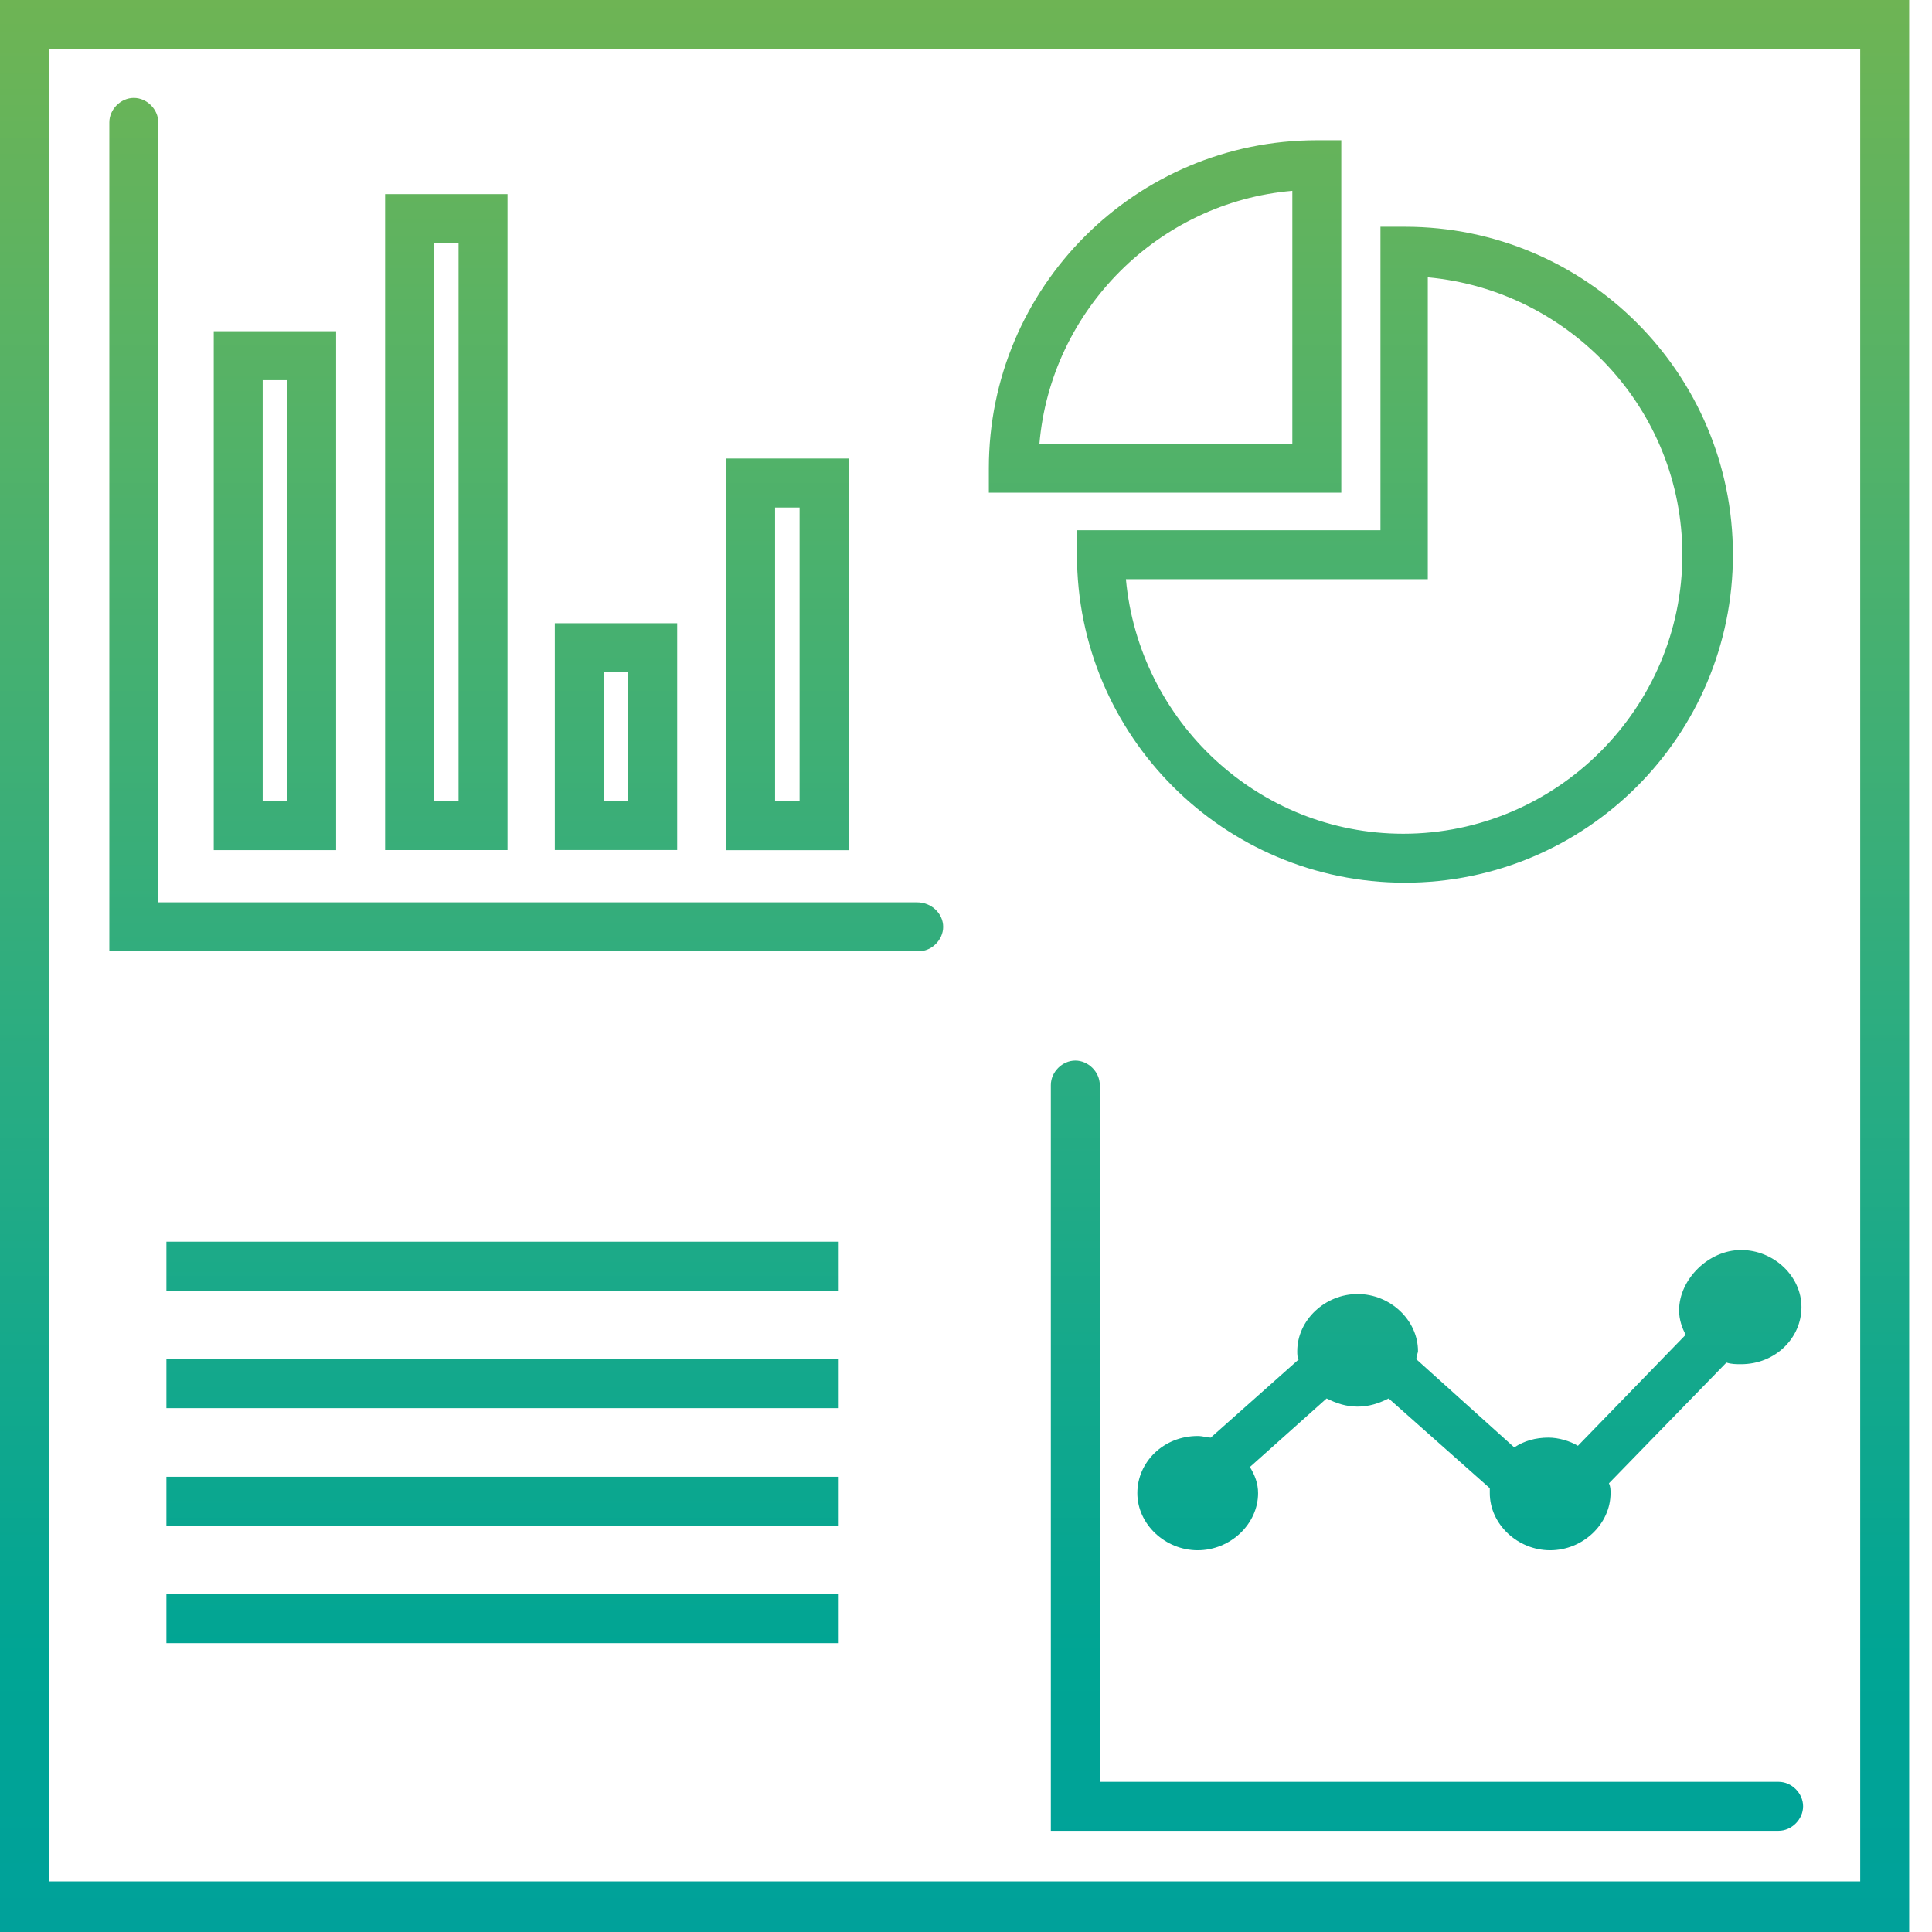 <svg width="44" height="44" viewBox="0 0 44 44" fill="none" xmlns="http://www.w3.org/2000/svg">
<path fill-rule="evenodd" clip-rule="evenodd" d="M43.48 44H0V0H43.48V44ZM42.365 1.115H1.115V42.848H42.365V1.115ZM16.538 10.443H19.325V19.362H16.538V10.443ZM17.652 18.247H18.21V11.558H17.652V18.247ZM15.422 14.194H12.635V19.359H15.422V14.194ZM14.308 18.245H13.75V15.309H14.308V18.245ZM8.77 4.421H11.558V19.36H8.77V4.421ZM9.885 18.246H10.443V5.536H9.885V18.246ZM7.655 7.543H4.868V19.361H7.655V7.543ZM6.54 18.246H5.983V8.658H6.54V18.246ZM3.605 20.55H20.885C21.22 20.55 21.48 20.811 21.48 21.108C21.48 21.405 21.22 21.665 20.922 21.665H2.49V2.787C2.49 2.49 2.75 2.23 3.047 2.23C3.345 2.23 3.605 2.49 3.605 2.787V20.55ZM38.24 29.843C38.24 30.066 38.314 30.251 38.389 30.4L35.936 32.927C35.75 32.816 35.49 32.741 35.267 32.741C34.97 32.741 34.709 32.816 34.486 32.964L32.257 30.957C32.257 30.914 32.27 30.87 32.28 30.834C32.288 30.809 32.294 30.787 32.294 30.772C32.294 30.066 31.662 29.471 30.919 29.471C30.176 29.471 29.544 30.066 29.544 30.772C29.544 30.846 29.544 30.92 29.581 30.957L27.574 32.741C27.541 32.741 27.5 32.734 27.455 32.725C27.4 32.715 27.338 32.704 27.277 32.704C26.497 32.704 25.902 33.299 25.902 34.005C25.902 34.711 26.534 35.306 27.277 35.306C28.02 35.306 28.652 34.711 28.652 34.005C28.652 33.782 28.578 33.596 28.466 33.41L30.213 31.849C30.436 31.961 30.659 32.035 30.919 32.035C31.179 32.035 31.402 31.961 31.625 31.849L33.929 33.893V34.005C33.929 34.711 34.561 35.306 35.304 35.306C36.047 35.306 36.679 34.711 36.679 34.005C36.679 33.931 36.679 33.856 36.642 33.782L39.318 31.032C39.429 31.069 39.541 31.069 39.652 31.069C40.432 31.069 41.027 30.474 41.027 29.768C41.027 29.062 40.395 28.468 39.652 28.468C38.909 28.468 38.24 29.137 38.24 29.843ZM25.047 40.58H40.507C40.804 40.58 41.064 40.84 41.064 41.137C41.064 41.435 40.804 41.695 40.507 41.695H23.932V24.712C23.932 24.414 24.192 24.154 24.49 24.154C24.787 24.154 25.047 24.414 25.047 24.712V40.58ZM24.527 12.633C24.527 16.758 27.871 20.103 31.996 20.103C36.121 20.103 39.466 16.758 39.466 12.633C39.466 8.508 36.121 5.164 31.996 5.164H31.439V12.076H24.527V12.633ZM32.517 13.191V6.316C35.75 6.613 38.314 9.326 38.314 12.633C38.314 16.127 35.452 18.988 31.959 18.988C28.652 18.988 25.939 16.424 25.642 13.191H32.517ZM29.99 3.194H30.547V11.221H22.52V10.663C22.52 6.538 25.865 3.194 29.99 3.194ZM23.672 10.106H29.432V4.346C26.385 4.606 23.932 7.059 23.672 10.106ZM19.101 28.278H3.79V29.393H19.101V28.278ZM3.79 30.955H19.101V32.07H3.79V30.955ZM19.101 33.633H3.79V34.748H19.101V33.633ZM3.79 36.306H19.101V37.421H3.79V36.306Z" fill="url(#paint0_linear)"/>
<defs>
<linearGradient id="paint0_linear" x1="37.657" y1="44" x2="37.657" y2="0" gradientUnits="userSpaceOnUse">
<stop stop-color="#00A19A"/>
<stop offset="0.143" stop-color="#00A594"/>
<stop offset="0.286" stop-color="#13A88C"/>
<stop offset="0.429" stop-color="#27AC83"/>
<stop offset="0.571" stop-color="#3AAE78"/>
<stop offset="0.714" stop-color="#4BB16D"/>
<stop offset="0.857" stop-color="#5DB361"/>
<stop offset="1" stop-color="#6EB454"/>
</linearGradient>
</defs>
</svg>
